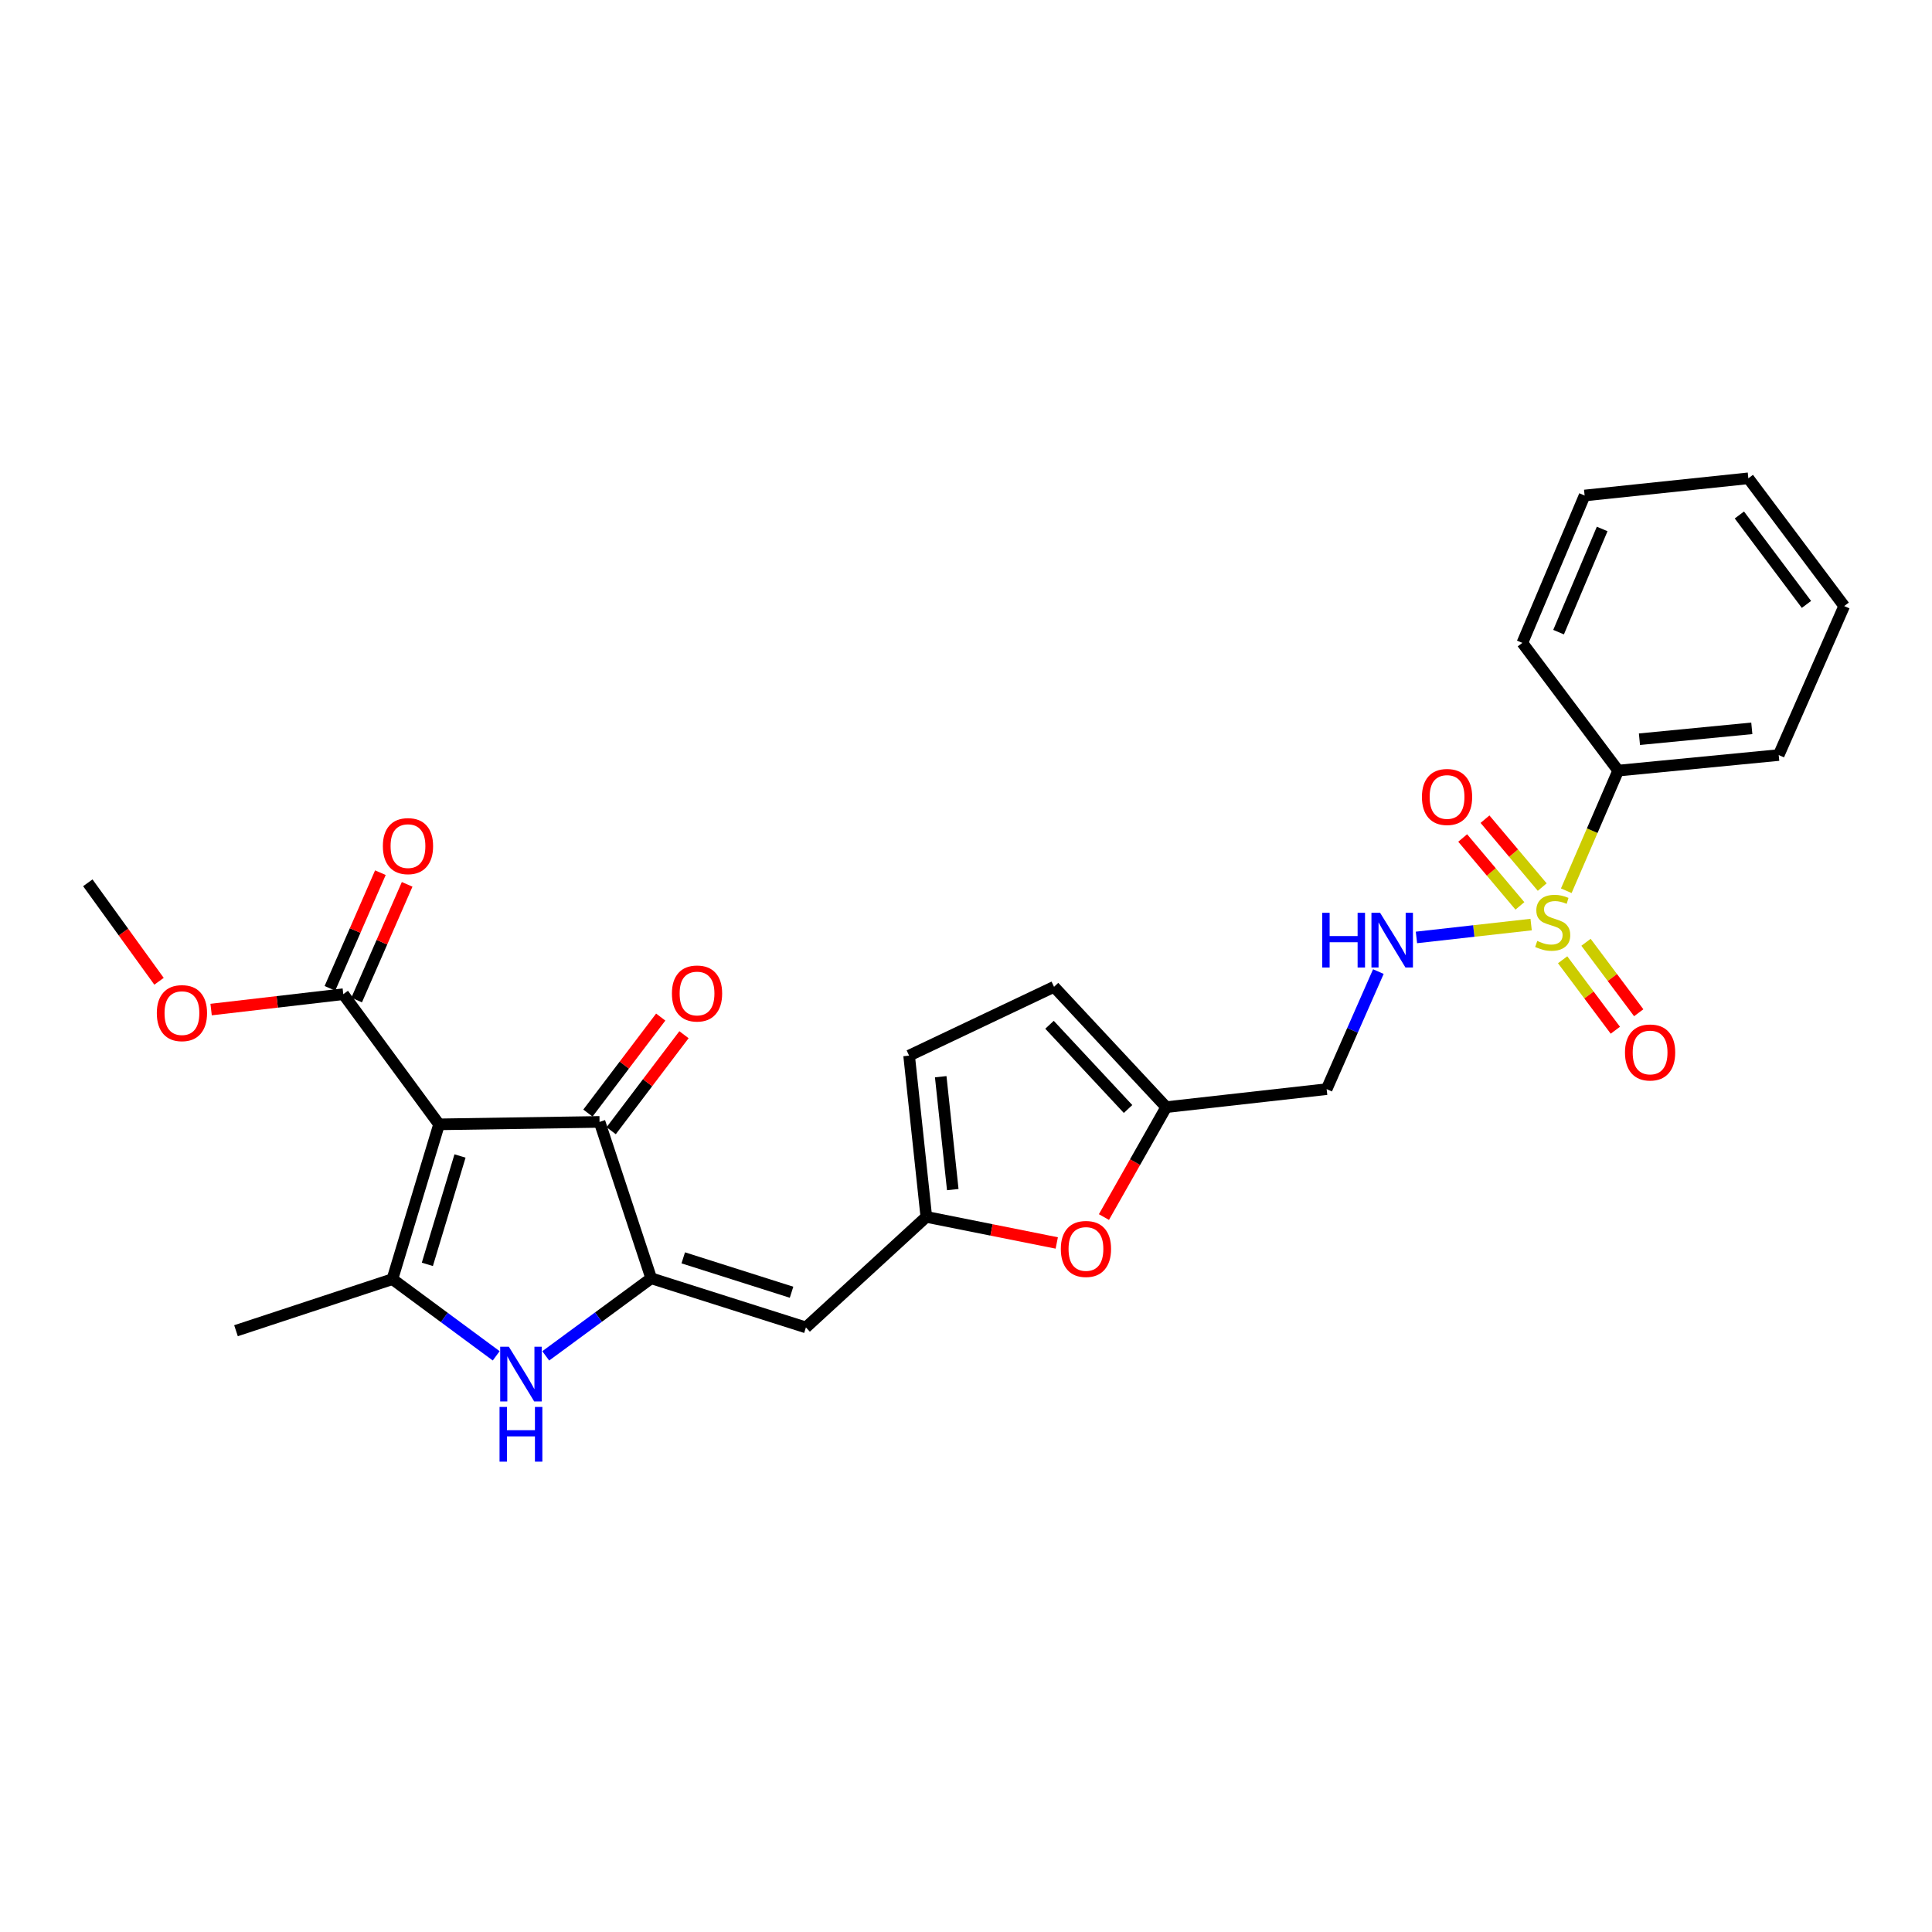 <?xml version='1.0' encoding='iso-8859-1'?>
<svg version='1.1' baseProfile='full'
              xmlns='http://www.w3.org/2000/svg'
                      xmlns:rdkit='http://www.rdkit.org/xml'
                      xmlns:xlink='http://www.w3.org/1999/xlink'
                  xml:space='preserve'
width='1000px' height='1000px' viewBox='0 0 1000 1000'>
<!-- END OF HEADER -->
<rect style='opacity:1.0;fill:#FFFFFF;stroke:none' width='1000' height='1000' x='0' y='0'> </rect>
<path class='bond-2' d='M 227.258,581.959 L 203.111,662.088' style='fill:none;fill-rule:evenodd;stroke:#000000;stroke-width:6px;stroke-linecap:butt;stroke-linejoin:miter;stroke-opacity:1' />
<path class='bond-2' d='M 238.101,598.337 L 221.198,654.428' style='fill:none;fill-rule:evenodd;stroke:#000000;stroke-width:6px;stroke-linecap:butt;stroke-linejoin:miter;stroke-opacity:1' />
<path class='bond-4' d='M 227.258,581.959 L 310.324,580.692' style='fill:none;fill-rule:evenodd;stroke:#000000;stroke-width:6px;stroke-linecap:butt;stroke-linejoin:miter;stroke-opacity:1' />
<path class='bond-7' d='M 227.258,581.959 L 177.688,514.588' style='fill:none;fill-rule:evenodd;stroke:#000000;stroke-width:6px;stroke-linecap:butt;stroke-linejoin:miter;stroke-opacity:1' />
<path class='bond-0' d='M 792.509,478.558 L 762.827,481.886' style='fill:none;fill-rule:evenodd;stroke:#CCCC00;stroke-width:6px;stroke-linecap:butt;stroke-linejoin:miter;stroke-opacity:1' />
<path class='bond-0' d='M 762.827,481.886 L 733.145,485.215' style='fill:none;fill-rule:evenodd;stroke:#0000FF;stroke-width:6px;stroke-linecap:butt;stroke-linejoin:miter;stroke-opacity:1' />
<path class='bond-12' d='M 808.815,496.778 L 822.458,515.011' style='fill:none;fill-rule:evenodd;stroke:#CCCC00;stroke-width:6px;stroke-linecap:butt;stroke-linejoin:miter;stroke-opacity:1' />
<path class='bond-12' d='M 822.458,515.011 L 836.101,533.245' style='fill:none;fill-rule:evenodd;stroke:#FF0000;stroke-width:6px;stroke-linecap:butt;stroke-linejoin:miter;stroke-opacity:1' />
<path class='bond-12' d='M 820.911,487.727 L 834.554,505.961' style='fill:none;fill-rule:evenodd;stroke:#CCCC00;stroke-width:6px;stroke-linecap:butt;stroke-linejoin:miter;stroke-opacity:1' />
<path class='bond-12' d='M 834.554,505.961 L 848.197,524.195' style='fill:none;fill-rule:evenodd;stroke:#FF0000;stroke-width:6px;stroke-linecap:butt;stroke-linejoin:miter;stroke-opacity:1' />
<path class='bond-13' d='M 798.254,459.149 L 783.441,441.577' style='fill:none;fill-rule:evenodd;stroke:#CCCC00;stroke-width:6px;stroke-linecap:butt;stroke-linejoin:miter;stroke-opacity:1' />
<path class='bond-13' d='M 783.441,441.577 L 768.629,424.005' style='fill:none;fill-rule:evenodd;stroke:#FF0000;stroke-width:6px;stroke-linecap:butt;stroke-linejoin:miter;stroke-opacity:1' />
<path class='bond-13' d='M 786.702,468.886 L 771.89,451.314' style='fill:none;fill-rule:evenodd;stroke:#CCCC00;stroke-width:6px;stroke-linecap:butt;stroke-linejoin:miter;stroke-opacity:1' />
<path class='bond-13' d='M 771.89,451.314 L 757.078,433.742' style='fill:none;fill-rule:evenodd;stroke:#FF0000;stroke-width:6px;stroke-linecap:butt;stroke-linejoin:miter;stroke-opacity:1' />
<path class='bond-15' d='M 810.703,461.049 L 824.137,429.956' style='fill:none;fill-rule:evenodd;stroke:#CCCC00;stroke-width:6px;stroke-linecap:butt;stroke-linejoin:miter;stroke-opacity:1' />
<path class='bond-15' d='M 824.137,429.956 L 837.571,398.863' style='fill:none;fill-rule:evenodd;stroke:#000000;stroke-width:6px;stroke-linecap:butt;stroke-linejoin:miter;stroke-opacity:1' />
<path class='bond-1' d='M 337.065,661.643 L 310.324,580.692' style='fill:none;fill-rule:evenodd;stroke:#000000;stroke-width:6px;stroke-linecap:butt;stroke-linejoin:miter;stroke-opacity:1' />
<path class='bond-5' d='M 337.065,661.643 L 417.143,687.074' style='fill:none;fill-rule:evenodd;stroke:#000000;stroke-width:6px;stroke-linecap:butt;stroke-linejoin:miter;stroke-opacity:1' />
<path class='bond-5' d='M 353.649,651.059 L 409.704,668.861' style='fill:none;fill-rule:evenodd;stroke:#000000;stroke-width:6px;stroke-linecap:butt;stroke-linejoin:miter;stroke-opacity:1' />
<path class='bond-27' d='M 337.065,661.643 L 309.77,681.721' style='fill:none;fill-rule:evenodd;stroke:#000000;stroke-width:6px;stroke-linecap:butt;stroke-linejoin:miter;stroke-opacity:1' />
<path class='bond-27' d='M 309.77,681.721 L 282.475,701.799' style='fill:none;fill-rule:evenodd;stroke:#0000FF;stroke-width:6px;stroke-linecap:butt;stroke-linejoin:miter;stroke-opacity:1' />
<path class='bond-3' d='M 203.111,662.088 L 229.973,681.932' style='fill:none;fill-rule:evenodd;stroke:#000000;stroke-width:6px;stroke-linecap:butt;stroke-linejoin:miter;stroke-opacity:1' />
<path class='bond-3' d='M 229.973,681.932 L 256.835,701.776' style='fill:none;fill-rule:evenodd;stroke:#0000FF;stroke-width:6px;stroke-linecap:butt;stroke-linejoin:miter;stroke-opacity:1' />
<path class='bond-20' d='M 203.111,662.088 L 122.151,688.778' style='fill:none;fill-rule:evenodd;stroke:#000000;stroke-width:6px;stroke-linecap:butt;stroke-linejoin:miter;stroke-opacity:1' />
<path class='bond-17' d='M 316.343,585.256 L 335.185,560.41' style='fill:none;fill-rule:evenodd;stroke:#000000;stroke-width:6px;stroke-linecap:butt;stroke-linejoin:miter;stroke-opacity:1' />
<path class='bond-17' d='M 335.185,560.41 L 354.026,535.563' style='fill:none;fill-rule:evenodd;stroke:#FF0000;stroke-width:6px;stroke-linecap:butt;stroke-linejoin:miter;stroke-opacity:1' />
<path class='bond-17' d='M 304.305,576.127 L 323.147,551.281' style='fill:none;fill-rule:evenodd;stroke:#000000;stroke-width:6px;stroke-linecap:butt;stroke-linejoin:miter;stroke-opacity:1' />
<path class='bond-17' d='M 323.147,551.281 L 341.989,526.435' style='fill:none;fill-rule:evenodd;stroke:#FF0000;stroke-width:6px;stroke-linecap:butt;stroke-linejoin:miter;stroke-opacity:1' />
<path class='bond-6' d='M 417.143,687.074 L 479.462,629.858' style='fill:none;fill-rule:evenodd;stroke:#000000;stroke-width:6px;stroke-linecap:butt;stroke-linejoin:miter;stroke-opacity:1' />
<path class='bond-9' d='M 479.462,629.858 L 513.22,636.607' style='fill:none;fill-rule:evenodd;stroke:#000000;stroke-width:6px;stroke-linecap:butt;stroke-linejoin:miter;stroke-opacity:1' />
<path class='bond-9' d='M 513.22,636.607 L 546.977,643.356' style='fill:none;fill-rule:evenodd;stroke:#FF0000;stroke-width:6px;stroke-linecap:butt;stroke-linejoin:miter;stroke-opacity:1' />
<path class='bond-11' d='M 479.462,629.858 L 470.557,546.381' style='fill:none;fill-rule:evenodd;stroke:#000000;stroke-width:6px;stroke-linecap:butt;stroke-linejoin:miter;stroke-opacity:1' />
<path class='bond-11' d='M 493.149,615.734 L 486.915,557.3' style='fill:none;fill-rule:evenodd;stroke:#000000;stroke-width:6px;stroke-linecap:butt;stroke-linejoin:miter;stroke-opacity:1' />
<path class='bond-18' d='M 184.611,517.609 L 197.674,487.674' style='fill:none;fill-rule:evenodd;stroke:#000000;stroke-width:6px;stroke-linecap:butt;stroke-linejoin:miter;stroke-opacity:1' />
<path class='bond-18' d='M 197.674,487.674 L 210.737,457.74' style='fill:none;fill-rule:evenodd;stroke:#FF0000;stroke-width:6px;stroke-linecap:butt;stroke-linejoin:miter;stroke-opacity:1' />
<path class='bond-18' d='M 170.765,511.566 L 183.828,481.632' style='fill:none;fill-rule:evenodd;stroke:#000000;stroke-width:6px;stroke-linecap:butt;stroke-linejoin:miter;stroke-opacity:1' />
<path class='bond-18' d='M 183.828,481.632 L 196.89,451.698' style='fill:none;fill-rule:evenodd;stroke:#FF0000;stroke-width:6px;stroke-linecap:butt;stroke-linejoin:miter;stroke-opacity:1' />
<path class='bond-19' d='M 177.688,514.588 L 143.479,518.568' style='fill:none;fill-rule:evenodd;stroke:#000000;stroke-width:6px;stroke-linecap:butt;stroke-linejoin:miter;stroke-opacity:1' />
<path class='bond-19' d='M 143.479,518.568 L 109.27,522.549' style='fill:none;fill-rule:evenodd;stroke:#FF0000;stroke-width:6px;stroke-linecap:butt;stroke-linejoin:miter;stroke-opacity:1' />
<path class='bond-8' d='M 713.44,502.888 L 700.056,533.313' style='fill:none;fill-rule:evenodd;stroke:#0000FF;stroke-width:6px;stroke-linecap:butt;stroke-linejoin:miter;stroke-opacity:1' />
<path class='bond-8' d='M 700.056,533.313 L 686.671,563.738' style='fill:none;fill-rule:evenodd;stroke:#000000;stroke-width:6px;stroke-linecap:butt;stroke-linejoin:miter;stroke-opacity:1' />
<path class='bond-10' d='M 571.394,629.949 L 587.516,601.502' style='fill:none;fill-rule:evenodd;stroke:#FF0000;stroke-width:6px;stroke-linecap:butt;stroke-linejoin:miter;stroke-opacity:1' />
<path class='bond-10' d='M 587.516,601.502 L 603.638,573.054' style='fill:none;fill-rule:evenodd;stroke:#000000;stroke-width:6px;stroke-linecap:butt;stroke-linejoin:miter;stroke-opacity:1' />
<path class='bond-16' d='M 603.638,573.054 L 686.671,563.738' style='fill:none;fill-rule:evenodd;stroke:#000000;stroke-width:6px;stroke-linecap:butt;stroke-linejoin:miter;stroke-opacity:1' />
<path class='bond-28' d='M 603.638,573.054 L 545.566,510.777' style='fill:none;fill-rule:evenodd;stroke:#000000;stroke-width:6px;stroke-linecap:butt;stroke-linejoin:miter;stroke-opacity:1' />
<path class='bond-28' d='M 583.878,574.016 L 543.228,530.422' style='fill:none;fill-rule:evenodd;stroke:#000000;stroke-width:6px;stroke-linecap:butt;stroke-linejoin:miter;stroke-opacity:1' />
<path class='bond-14' d='M 470.557,546.381 L 545.566,510.777' style='fill:none;fill-rule:evenodd;stroke:#000000;stroke-width:6px;stroke-linecap:butt;stroke-linejoin:miter;stroke-opacity:1' />
<path class='bond-21' d='M 837.571,398.863 L 920.654,390.814' style='fill:none;fill-rule:evenodd;stroke:#000000;stroke-width:6px;stroke-linecap:butt;stroke-linejoin:miter;stroke-opacity:1' />
<path class='bond-21' d='M 848.576,382.619 L 906.735,376.985' style='fill:none;fill-rule:evenodd;stroke:#000000;stroke-width:6px;stroke-linecap:butt;stroke-linejoin:miter;stroke-opacity:1' />
<path class='bond-22' d='M 837.571,398.863 L 787.967,332.759' style='fill:none;fill-rule:evenodd;stroke:#000000;stroke-width:6px;stroke-linecap:butt;stroke-linejoin:miter;stroke-opacity:1' />
<path class='bond-23' d='M 82.311,507.908 L 63.883,482.422' style='fill:none;fill-rule:evenodd;stroke:#FF0000;stroke-width:6px;stroke-linecap:butt;stroke-linejoin:miter;stroke-opacity:1' />
<path class='bond-23' d='M 63.883,482.422 L 45.455,456.935' style='fill:none;fill-rule:evenodd;stroke:#000000;stroke-width:6px;stroke-linecap:butt;stroke-linejoin:miter;stroke-opacity:1' />
<path class='bond-25' d='M 920.654,390.814 L 954.545,313.699' style='fill:none;fill-rule:evenodd;stroke:#000000;stroke-width:6px;stroke-linecap:butt;stroke-linejoin:miter;stroke-opacity:1' />
<path class='bond-24' d='M 787.967,332.759 L 820.197,256.466' style='fill:none;fill-rule:evenodd;stroke:#000000;stroke-width:6px;stroke-linecap:butt;stroke-linejoin:miter;stroke-opacity:1' />
<path class='bond-24' d='M 806.719,327.194 L 829.279,273.789' style='fill:none;fill-rule:evenodd;stroke:#000000;stroke-width:6px;stroke-linecap:butt;stroke-linejoin:miter;stroke-opacity:1' />
<path class='bond-26' d='M 820.197,256.466 L 904.942,247.569' style='fill:none;fill-rule:evenodd;stroke:#000000;stroke-width:6px;stroke-linecap:butt;stroke-linejoin:miter;stroke-opacity:1' />
<path class='bond-29' d='M 954.545,313.699 L 904.942,247.569' style='fill:none;fill-rule:evenodd;stroke:#000000;stroke-width:6px;stroke-linecap:butt;stroke-linejoin:miter;stroke-opacity:1' />
<path class='bond-29' d='M 935.019,312.844 L 900.297,266.554' style='fill:none;fill-rule:evenodd;stroke:#000000;stroke-width:6px;stroke-linecap:butt;stroke-linejoin:miter;stroke-opacity:1' />
<path  class='atom-1' d='M 795.679 487.025
Q 795.999 487.145, 797.319 487.705
Q 798.639 488.265, 800.079 488.625
Q 801.559 488.945, 802.999 488.945
Q 805.679 488.945, 807.239 487.665
Q 808.799 486.345, 808.799 484.065
Q 808.799 482.505, 807.999 481.545
Q 807.239 480.585, 806.039 480.065
Q 804.839 479.545, 802.839 478.945
Q 800.319 478.185, 798.799 477.465
Q 797.319 476.745, 796.239 475.225
Q 795.199 473.705, 795.199 471.145
Q 795.199 467.585, 797.599 465.385
Q 800.039 463.185, 804.839 463.185
Q 808.119 463.185, 811.839 464.745
L 810.919 467.825
Q 807.519 466.425, 804.959 466.425
Q 802.199 466.425, 800.679 467.585
Q 799.159 468.705, 799.199 470.665
Q 799.199 472.185, 799.959 473.105
Q 800.759 474.025, 801.879 474.545
Q 803.039 475.065, 804.959 475.665
Q 807.519 476.465, 809.039 477.265
Q 810.559 478.065, 811.639 479.705
Q 812.759 481.305, 812.759 484.065
Q 812.759 487.985, 810.119 490.105
Q 807.519 492.185, 803.159 492.185
Q 800.639 492.185, 798.719 491.625
Q 796.839 491.105, 794.599 490.185
L 795.679 487.025
' fill='#CCCC00'/>
<path  class='atom-4' d='M 263.383 697.078
L 272.663 712.078
Q 273.583 713.558, 275.063 716.238
Q 276.543 718.918, 276.623 719.078
L 276.623 697.078
L 280.383 697.078
L 280.383 725.398
L 276.503 725.398
L 266.543 708.998
Q 265.383 707.078, 264.143 704.878
Q 262.943 702.678, 262.583 701.998
L 262.583 725.398
L 258.903 725.398
L 258.903 697.078
L 263.383 697.078
' fill='#0000FF'/>
<path  class='atom-4' d='M 258.563 728.23
L 262.403 728.23
L 262.403 740.27
L 276.883 740.27
L 276.883 728.23
L 280.723 728.23
L 280.723 756.55
L 276.883 756.55
L 276.883 743.47
L 262.403 743.47
L 262.403 756.55
L 258.563 756.55
L 258.563 728.23
' fill='#0000FF'/>
<path  class='atom-9' d='M 684.376 472.462
L 688.216 472.462
L 688.216 484.502
L 702.696 484.502
L 702.696 472.462
L 706.536 472.462
L 706.536 500.782
L 702.696 500.782
L 702.696 487.702
L 688.216 487.702
L 688.216 500.782
L 684.376 500.782
L 684.376 472.462
' fill='#0000FF'/>
<path  class='atom-9' d='M 714.336 472.462
L 723.616 487.462
Q 724.536 488.942, 726.016 491.622
Q 727.496 494.302, 727.576 494.462
L 727.576 472.462
L 731.336 472.462
L 731.336 500.782
L 727.456 500.782
L 717.496 484.382
Q 716.336 482.462, 715.096 480.262
Q 713.896 478.062, 713.536 477.382
L 713.536 500.782
L 709.856 500.782
L 709.856 472.462
L 714.336 472.462
' fill='#0000FF'/>
<path  class='atom-10' d='M 549.084 646.456
Q 549.084 639.656, 552.444 635.856
Q 555.804 632.056, 562.084 632.056
Q 568.364 632.056, 571.724 635.856
Q 575.084 639.656, 575.084 646.456
Q 575.084 653.336, 571.684 657.256
Q 568.284 661.136, 562.084 661.136
Q 555.844 661.136, 552.444 657.256
Q 549.084 653.376, 549.084 646.456
M 562.084 657.936
Q 566.404 657.936, 568.724 655.056
Q 571.084 652.136, 571.084 646.456
Q 571.084 640.896, 568.724 638.096
Q 566.404 635.256, 562.084 635.256
Q 557.764 635.256, 555.404 638.056
Q 553.084 640.856, 553.084 646.456
Q 553.084 652.176, 555.404 655.056
Q 557.764 657.936, 562.084 657.936
' fill='#FF0000'/>
<path  class='atom-13' d='M 841.088 544.757
Q 841.088 537.957, 844.448 534.157
Q 847.808 530.357, 854.088 530.357
Q 860.368 530.357, 863.728 534.157
Q 867.088 537.957, 867.088 544.757
Q 867.088 551.637, 863.688 555.557
Q 860.288 559.437, 854.088 559.437
Q 847.848 559.437, 844.448 555.557
Q 841.088 551.677, 841.088 544.757
M 854.088 556.237
Q 858.408 556.237, 860.728 553.357
Q 863.088 550.437, 863.088 544.757
Q 863.088 539.197, 860.728 536.397
Q 858.408 533.557, 854.088 533.557
Q 849.768 533.557, 847.408 536.357
Q 845.088 539.157, 845.088 544.757
Q 845.088 550.477, 847.408 553.357
Q 849.768 556.237, 854.088 556.237
' fill='#FF0000'/>
<path  class='atom-14' d='M 735.99 412.507
Q 735.99 405.707, 739.35 401.907
Q 742.71 398.107, 748.99 398.107
Q 755.27 398.107, 758.63 401.907
Q 761.99 405.707, 761.99 412.507
Q 761.99 419.387, 758.59 423.307
Q 755.19 427.187, 748.99 427.187
Q 742.75 427.187, 739.35 423.307
Q 735.99 419.427, 735.99 412.507
M 748.99 423.987
Q 753.31 423.987, 755.63 421.107
Q 757.99 418.187, 757.99 412.507
Q 757.99 406.947, 755.63 404.147
Q 753.31 401.307, 748.99 401.307
Q 744.67 401.307, 742.31 404.107
Q 739.99 406.907, 739.99 412.507
Q 739.99 418.227, 742.31 421.107
Q 744.67 423.987, 748.99 423.987
' fill='#FF0000'/>
<path  class='atom-18' d='M 347.784 514.231
Q 347.784 507.431, 351.144 503.631
Q 354.504 499.831, 360.784 499.831
Q 367.064 499.831, 370.424 503.631
Q 373.784 507.431, 373.784 514.231
Q 373.784 521.111, 370.384 525.031
Q 366.984 528.911, 360.784 528.911
Q 354.544 528.911, 351.144 525.031
Q 347.784 521.151, 347.784 514.231
M 360.784 525.711
Q 365.104 525.711, 367.424 522.831
Q 369.784 519.911, 369.784 514.231
Q 369.784 508.671, 367.424 505.871
Q 365.104 503.031, 360.784 503.031
Q 356.464 503.031, 354.104 505.831
Q 351.784 508.631, 351.784 514.231
Q 351.784 519.951, 354.104 522.831
Q 356.464 525.711, 360.784 525.711
' fill='#FF0000'/>
<path  class='atom-19' d='M 198.168 437.946
Q 198.168 431.146, 201.528 427.346
Q 204.888 423.546, 211.168 423.546
Q 217.448 423.546, 220.808 427.346
Q 224.168 431.146, 224.168 437.946
Q 224.168 444.826, 220.768 448.746
Q 217.368 452.626, 211.168 452.626
Q 204.928 452.626, 201.528 448.746
Q 198.168 444.866, 198.168 437.946
M 211.168 449.426
Q 215.488 449.426, 217.808 446.546
Q 220.168 443.626, 220.168 437.946
Q 220.168 432.386, 217.808 429.586
Q 215.488 426.746, 211.168 426.746
Q 206.848 426.746, 204.488 429.546
Q 202.168 432.346, 202.168 437.946
Q 202.168 443.666, 204.488 446.546
Q 206.848 449.426, 211.168 449.426
' fill='#FF0000'/>
<path  class='atom-20' d='M 81.168 524.387
Q 81.168 517.587, 84.528 513.787
Q 87.888 509.987, 94.168 509.987
Q 100.448 509.987, 103.808 513.787
Q 107.168 517.587, 107.168 524.387
Q 107.168 531.267, 103.768 535.187
Q 100.368 539.067, 94.168 539.067
Q 87.928 539.067, 84.528 535.187
Q 81.168 531.307, 81.168 524.387
M 94.168 535.867
Q 98.488 535.867, 100.808 532.987
Q 103.168 530.067, 103.168 524.387
Q 103.168 518.827, 100.808 516.027
Q 98.488 513.187, 94.168 513.187
Q 89.848 513.187, 87.488 515.987
Q 85.168 518.787, 85.168 524.387
Q 85.168 530.107, 87.488 532.987
Q 89.848 535.867, 94.168 535.867
' fill='#FF0000'/>
</svg>

